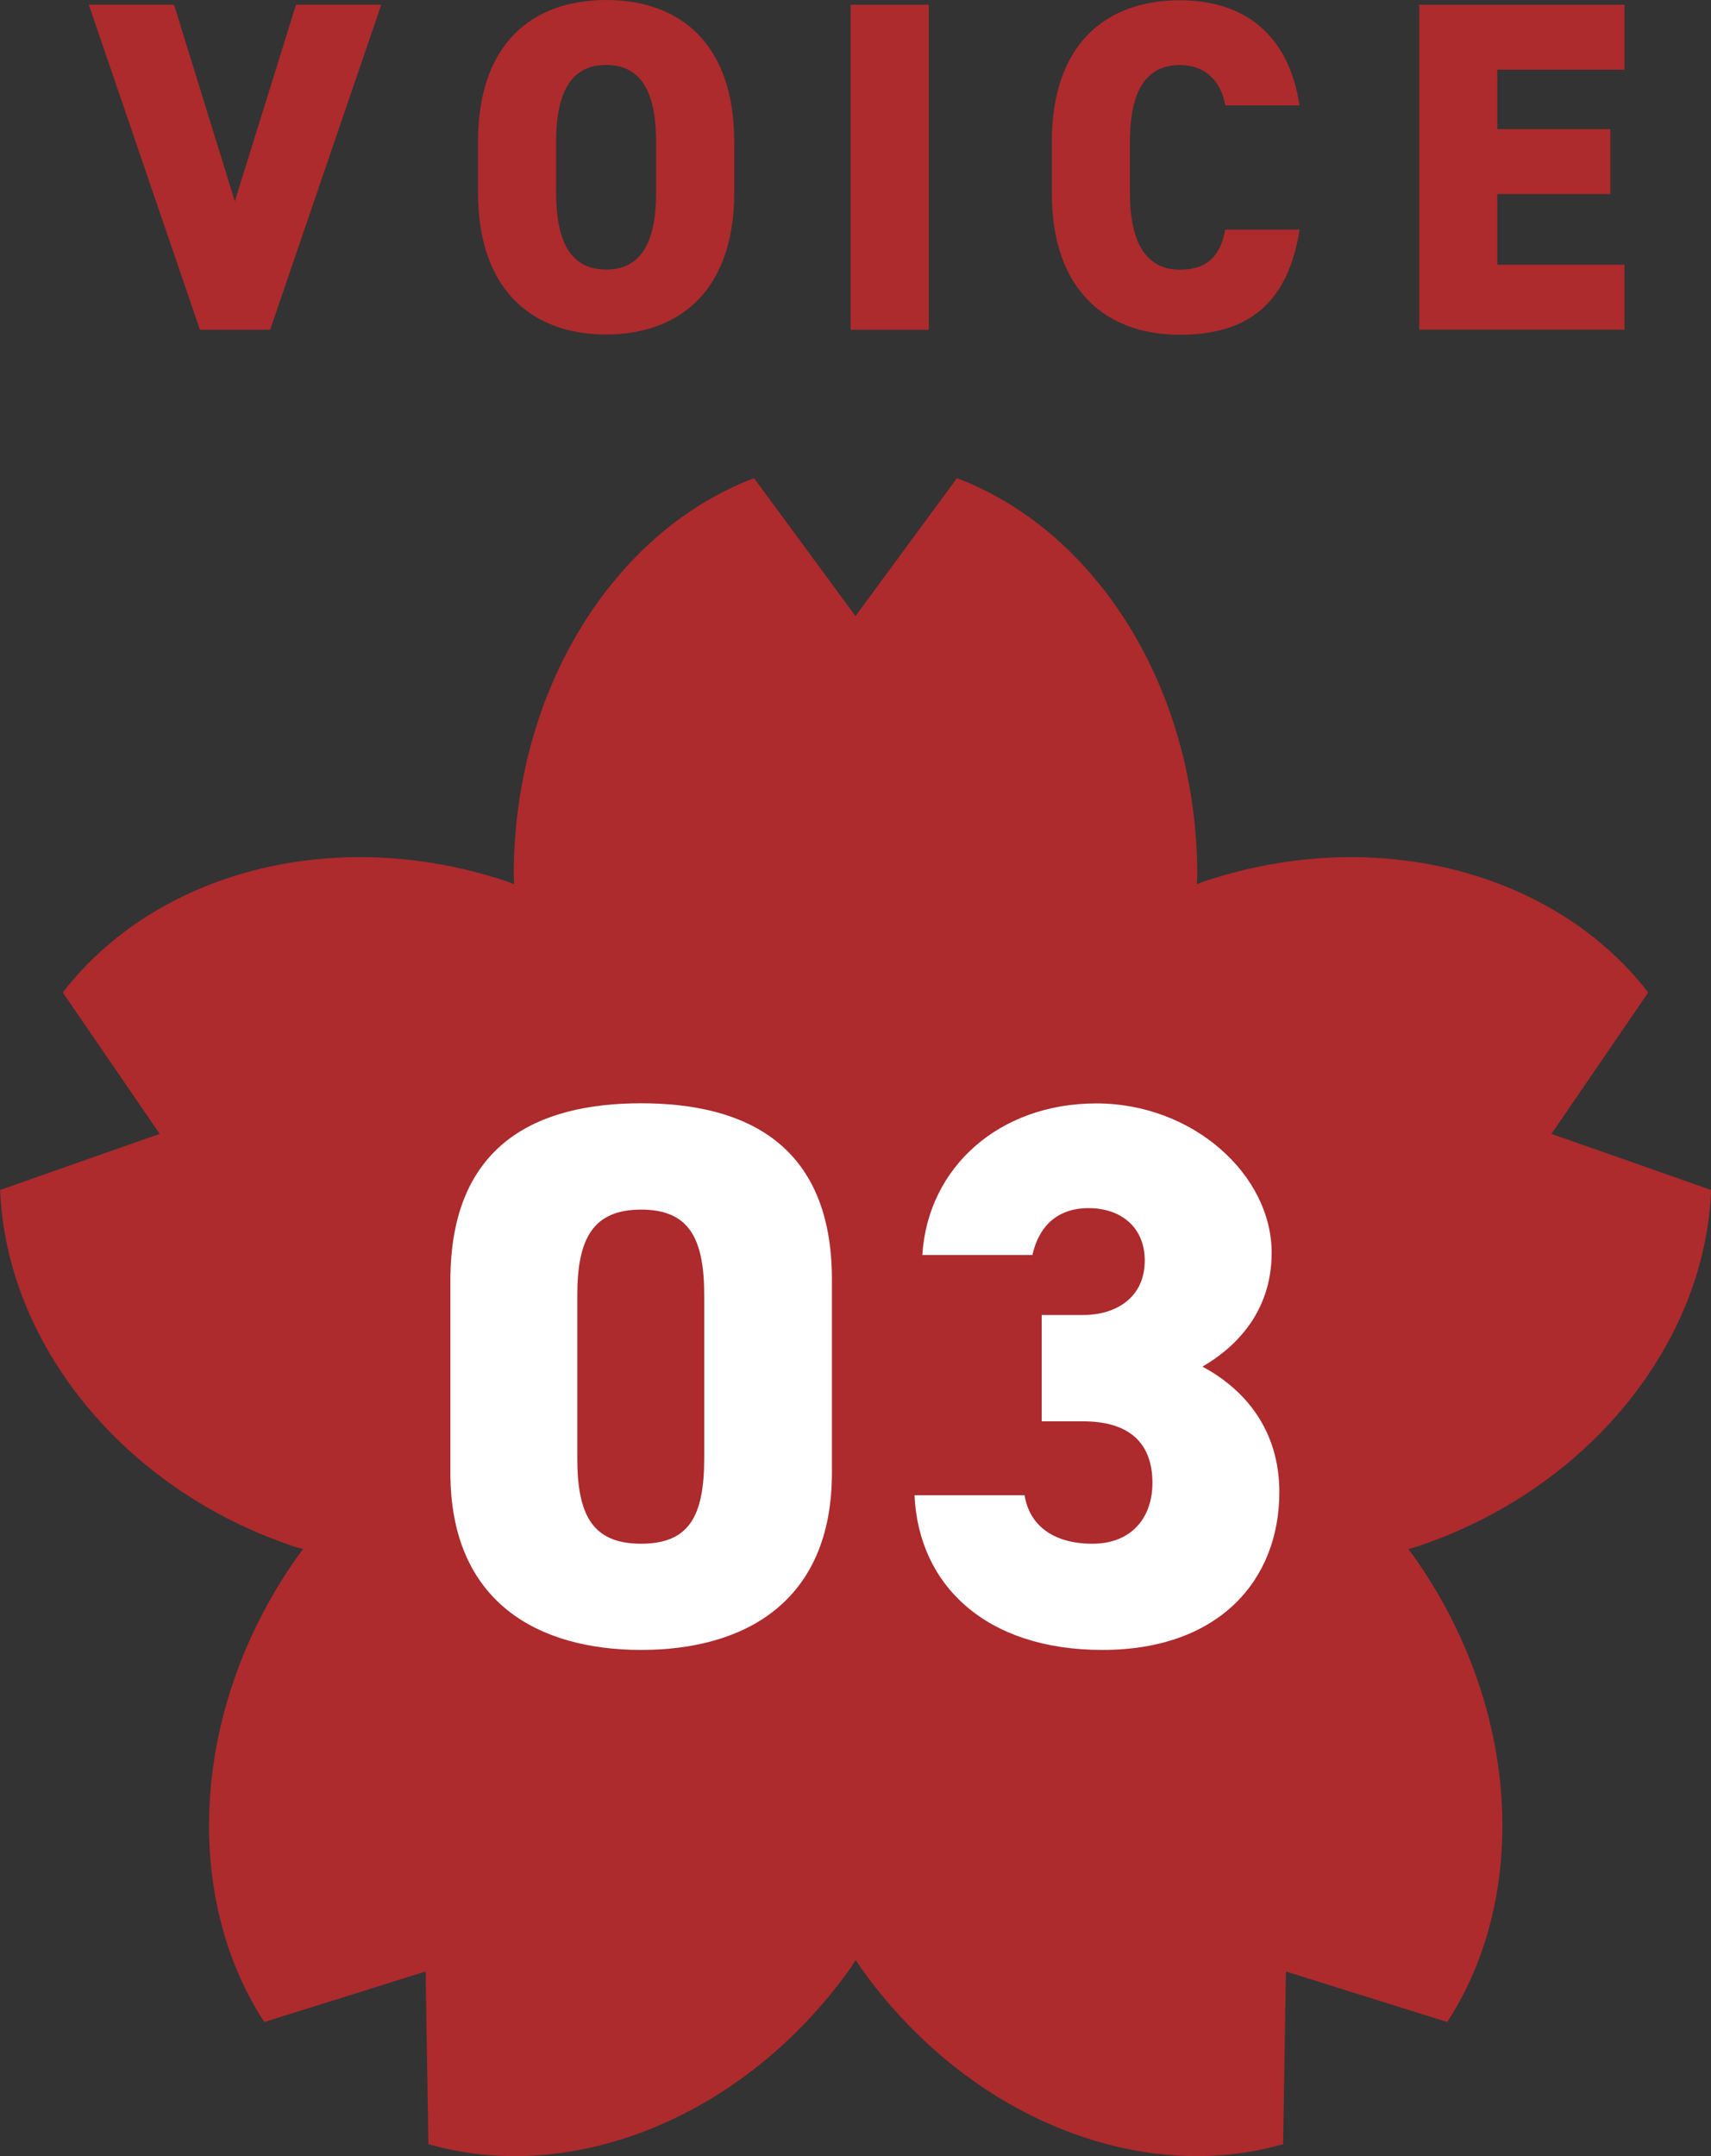 <?xml version="1.0" encoding="UTF-8"?>
<svg id="_レイヤー_2" data-name="レイヤー_2" xmlns="http://www.w3.org/2000/svg" viewBox="0 0 127 159.98">
  <rect x="0" y="0" width="127" height="159.98" fill="#333333" stroke="none"/>
  <defs>
    <style>
      .cls-1 {
        fill: #ad2a2d;
      }

      .cls-2 {
        fill: #fff;
      }
    </style>
  </defs>
  <g id="_レイヤー_1-2" data-name="レイヤー_1">
    <g>
      <g>
        <path class="cls-1" d="M12.92.35l4.51,14.58L21.97.35h6.33l-8.25,24.12h-5.21L6.59.35h6.33Z"/>
        <path class="cls-1" d="M44.99,24.82c-5.49,0-9.51-3.32-9.51-10.52v-3.78c0-7.27,4.02-10.52,9.51-10.52s9.51,3.25,9.51,10.52v3.78c0,7.2-4.02,10.52-9.51,10.52ZM41.28,14.3c0,3.95,1.29,5.7,3.71,5.7s3.71-1.75,3.71-5.7v-3.78c0-3.95-1.29-5.7-3.71-5.7s-3.71,1.75-3.71,5.7v3.78Z"/>
        <path class="cls-1" d="M68.94,24.47h-5.8V.35h5.8v24.12Z"/>
        <path class="cls-1" d="M90.94,7.8c-.25-1.54-1.29-2.97-3.36-2.97-2.41,0-3.71,1.75-3.71,5.7v3.78c0,3.78,1.26,5.7,3.71,5.7,2.06,0,3.01-1.05,3.36-2.97h5.52c-.84,5.42-3.78,7.8-8.88,7.8-5.49,0-9.51-3.32-9.51-10.52v-3.78c0-7.27,4.02-10.52,9.51-10.52,4.79,0,8.08,2.55,8.88,7.8h-5.52Z"/>
        <path class="cls-1" d="M120.58.35v4.82h-9.44v4.41h8.39v4.82h-8.39v5.24h9.44v4.82h-15.24V.35h15.24Z"/>
      </g>
      <path class="cls-1" d="M127,88.29l-11.84-4.16,7.18-10.49c-6.82-8.85-20.03-12.54-32.91-8.26l-.59.22.03-.64c0-13.86-7.51-25.58-17.84-29.48l-7.53,10.23-7.53-10.23c-10.34,3.9-17.84,15.62-17.84,29.48l.03.64-.59-.22c-12.88-4.28-26.09-.6-32.91,8.26l7.19,10.49-11.84,4.16c.43,11.26,9.01,22.2,21.88,26.48l.61.17-.39.51c-7.96,11.21-8.62,25.21-2.49,34.58l11.97-3.75.21,12.81c10.6,3.06,23.41-1.9,31.37-13.12l.35-.54.35.54c7.96,11.21,20.77,16.18,31.37,13.12l.21-12.81,11.97,3.75c6.12-9.37,5.46-23.37-2.5-34.58l-.39-.51.6-.17c12.88-4.28,21.45-15.21,21.88-26.48"/>
      <g>
        <path class="cls-2" d="M47.59,122.42c-7.65,0-14.16-3.54-14.16-13.14v-14.28c0-10.17,6.51-13.14,14.16-13.14s14.16,2.97,14.16,13.08v14.34c0,9.6-6.51,13.14-14.16,13.14ZM42.85,108.2c0,4.23,1.14,6.34,4.74,6.34s4.68-2.11,4.68-6.34v-12.11c0-4.23-1.14-6.34-4.68-6.34s-4.74,2.11-4.74,6.34v12.11Z"/>
        <path class="cls-2" d="M77.32,97.57h3.08c2.4,0,4.57-1.26,4.57-4.05,0-2.46-1.77-3.88-4.17-3.88s-3.71,1.43-4.17,3.48h-8.17c.4-6.51,5.71-11.25,12.91-11.25s13.02,5.31,13.02,11.08c0,4.63-2.97,7.2-5.14,8.45,3.2,1.71,5.71,4.74,5.71,9.31,0,6.51-4.45,11.71-13.14,11.71s-13.65-4.85-13.94-11.48h8.17c.34,2.17,2.06,3.6,5.03,3.6s4.46-2,4.46-4.51c0-2.91-1.66-4.57-5.14-4.57h-3.08v-7.88Z"/>
      </g>
    </g>
  </g>
</svg>